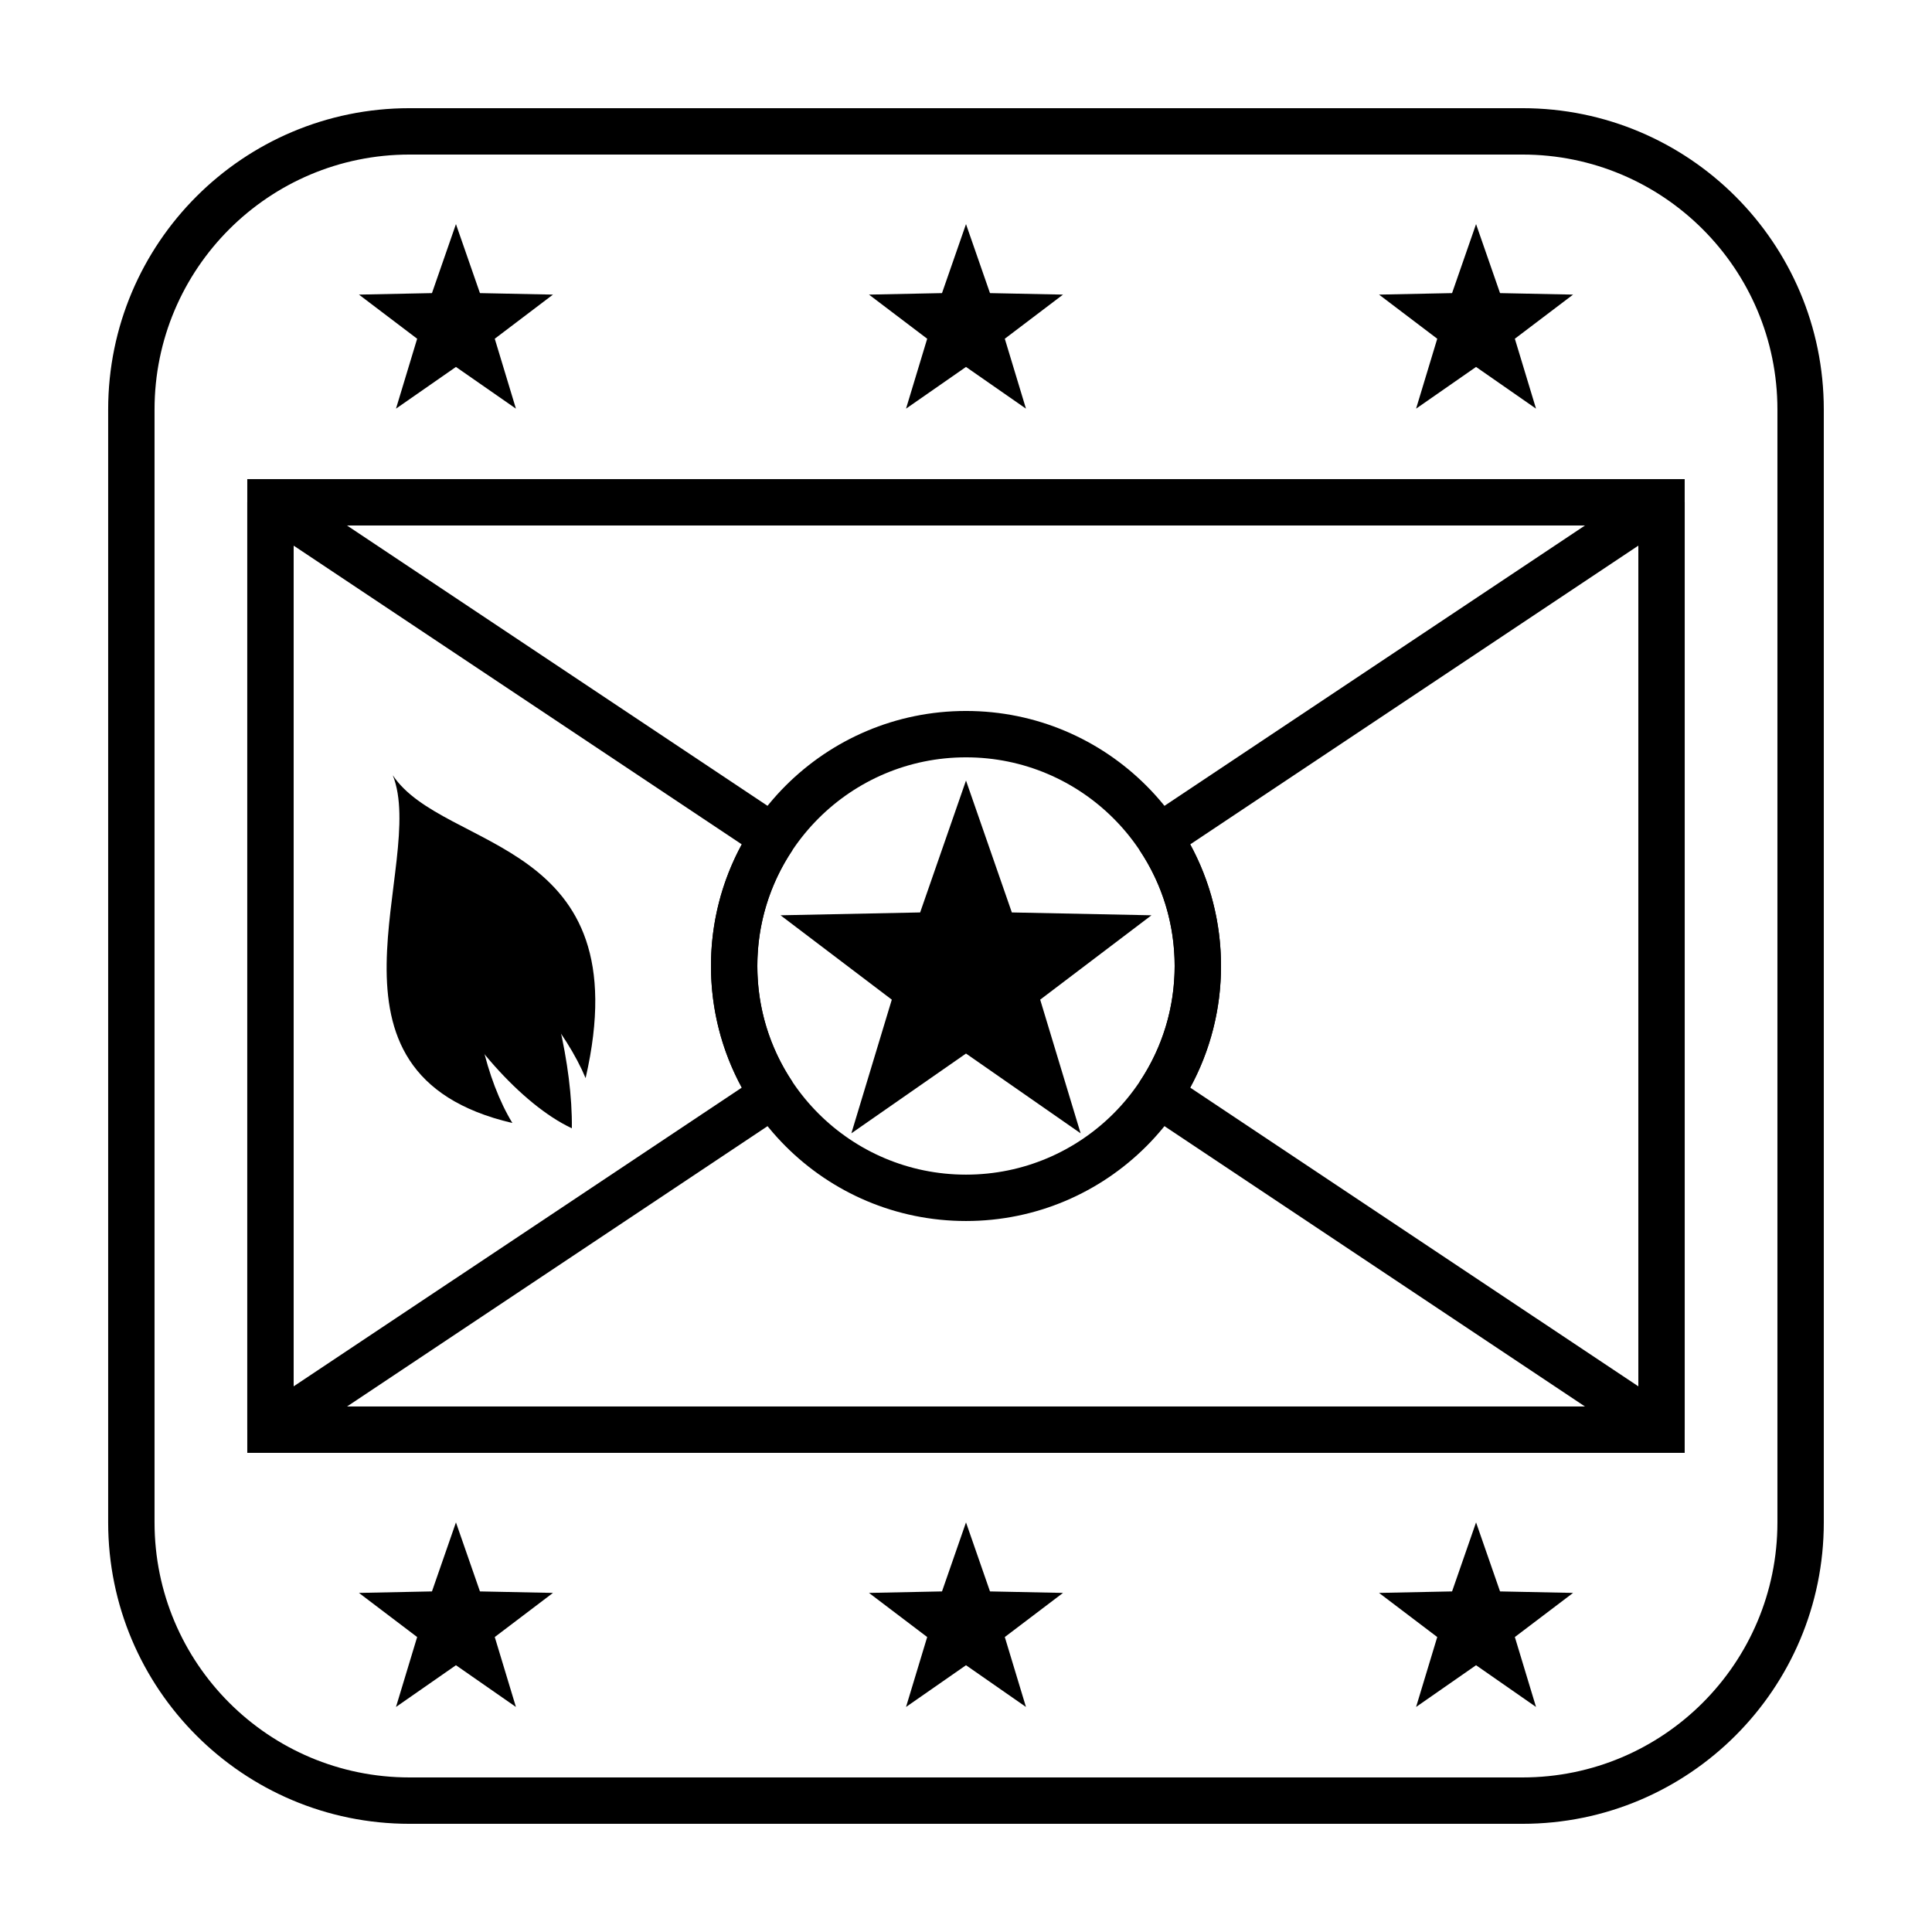 <?xml version="1.0" encoding="UTF-8"?>
<!-- Uploaded to: ICON Repo, www.iconrepo.com, Generator: ICON Repo Mixer Tools -->
<svg fill="#000000" width="800px" height="800px" version="1.1" viewBox="144 144 512 512" xmlns="http://www.w3.org/2000/svg">
 <g>
  <path d="m252.54 172.67h294.91c44.113 0 79.875 35.762 79.875 79.875v294.91c0 44.113-35.762 79.875-79.875 79.875h-294.91c-44.113 0-79.875-35.762-79.875-79.875v-294.91c0-44.113 35.762-79.875 79.875-79.875zm0 12.289c-37.328 0-67.586 30.258-67.586 67.586v294.91c0 37.328 30.258 67.586 67.586 67.586h294.91c37.328 0 67.586-30.258 67.586-67.586v-294.91c0-37.328-30.258-67.586-67.586-67.586z"/>
  <path d="m221.82 283.26v233.47h356.36v-233.47zm368.64-12.289v258.05h-380.93v-258.05z"/>
  <path d="m221.82 288.6v222.8l118.76-79.172c-5.316-9.785-8.164-20.801-8.164-32.227 0-11.43 2.848-22.445 8.164-32.23zm132.16 80.73c-6.019 9.008-9.277 19.59-9.277 30.672 0 11.078 3.258 21.66 9.277 30.672l-1.699 8.523-133.2 88.797-9.551-5.113v-245.76l9.551-5.109 133.2 88.793zm224.2 142.07v-222.8l-118.76 79.172c5.316 9.785 8.164 20.801 8.164 32.23 0 11.426-2.848 22.441-8.164 32.227zm-132.16-80.727c6.019-9.012 9.277-19.594 9.277-30.672 0-11.082-3.258-21.664-9.277-30.672l1.703-8.527 133.19-88.793 9.555 5.109v245.76l-9.555 5.113-133.19-88.797z"/>
  <path d="m400 241.24-15.891 11.055 5.606-18.527-15.426-11.695 19.352-0.395 6.359-18.285 6.356 18.285 19.352 0.395-15.426 11.695 5.606 18.527z"/>
  <path d="m264.83 241.24-15.887 11.055 5.606-18.527-15.426-11.695 19.352-0.395 6.356-18.285 6.359 18.285 19.352 0.395-15.426 11.695 5.606 18.527z"/>
  <path d="m535.17 241.24-15.891 11.055 5.606-18.527-15.426-11.695 19.355-0.395 6.356-18.285 6.356 18.285 19.355 0.395-15.43 11.695 5.609 18.527z"/>
  <path d="m400 585.3-15.891 11.059 5.606-18.527-15.426-11.695 19.352-0.395 6.359-18.289 6.356 18.289 19.352 0.395-15.426 11.695 5.606 18.527z"/>
  <path d="m264.83 585.3-15.887 11.059 5.606-18.527-15.426-11.695 19.352-0.395 6.356-18.289 6.359 18.289 19.352 0.395-15.426 11.695 5.606 18.527z"/>
  <path d="m535.17 585.3-15.891 11.059 5.606-18.527-15.426-11.695 19.355-0.395 6.356-18.289 6.356 18.289 19.355 0.395-15.43 11.695 5.609 18.527z"/>
  <path d="m258.69 402.27c7.934 16.488 23.375 34.43 36.855 40.738 0.219-16.742-5.109-38.203-12.395-55.297z"/>
  <path d="m279.79 441.61c-6.898-11.297-11.348-29.938-9.664-44.906 11.734 5.356 24.078 21.027 29.066 33.008 14.637-63.77-37.543-59.887-51.102-80.262 9.34 23.359-24.23 79.094 31.699 92.16z"/>
  <path d="m400 467.58c-37.328 0-67.586-30.258-67.586-67.582 0-37.328 30.258-67.586 67.586-67.586 37.324 0 67.582 30.258 67.582 67.586 0 37.324-30.258 67.582-67.582 67.582zm0-12.289c30.539 0 55.293-24.754 55.293-55.293s-24.754-55.297-55.293-55.297-55.297 24.758-55.297 55.297 24.758 55.293 55.297 55.293z"/>
  <path d="m400 423.2-30.379 21.141 10.715-35.422-29.488-22.359 37-0.754 12.152-34.957 12.148 34.957 37.004 0.754-29.492 22.359 10.715 35.422z"/>
 </g>
</svg>